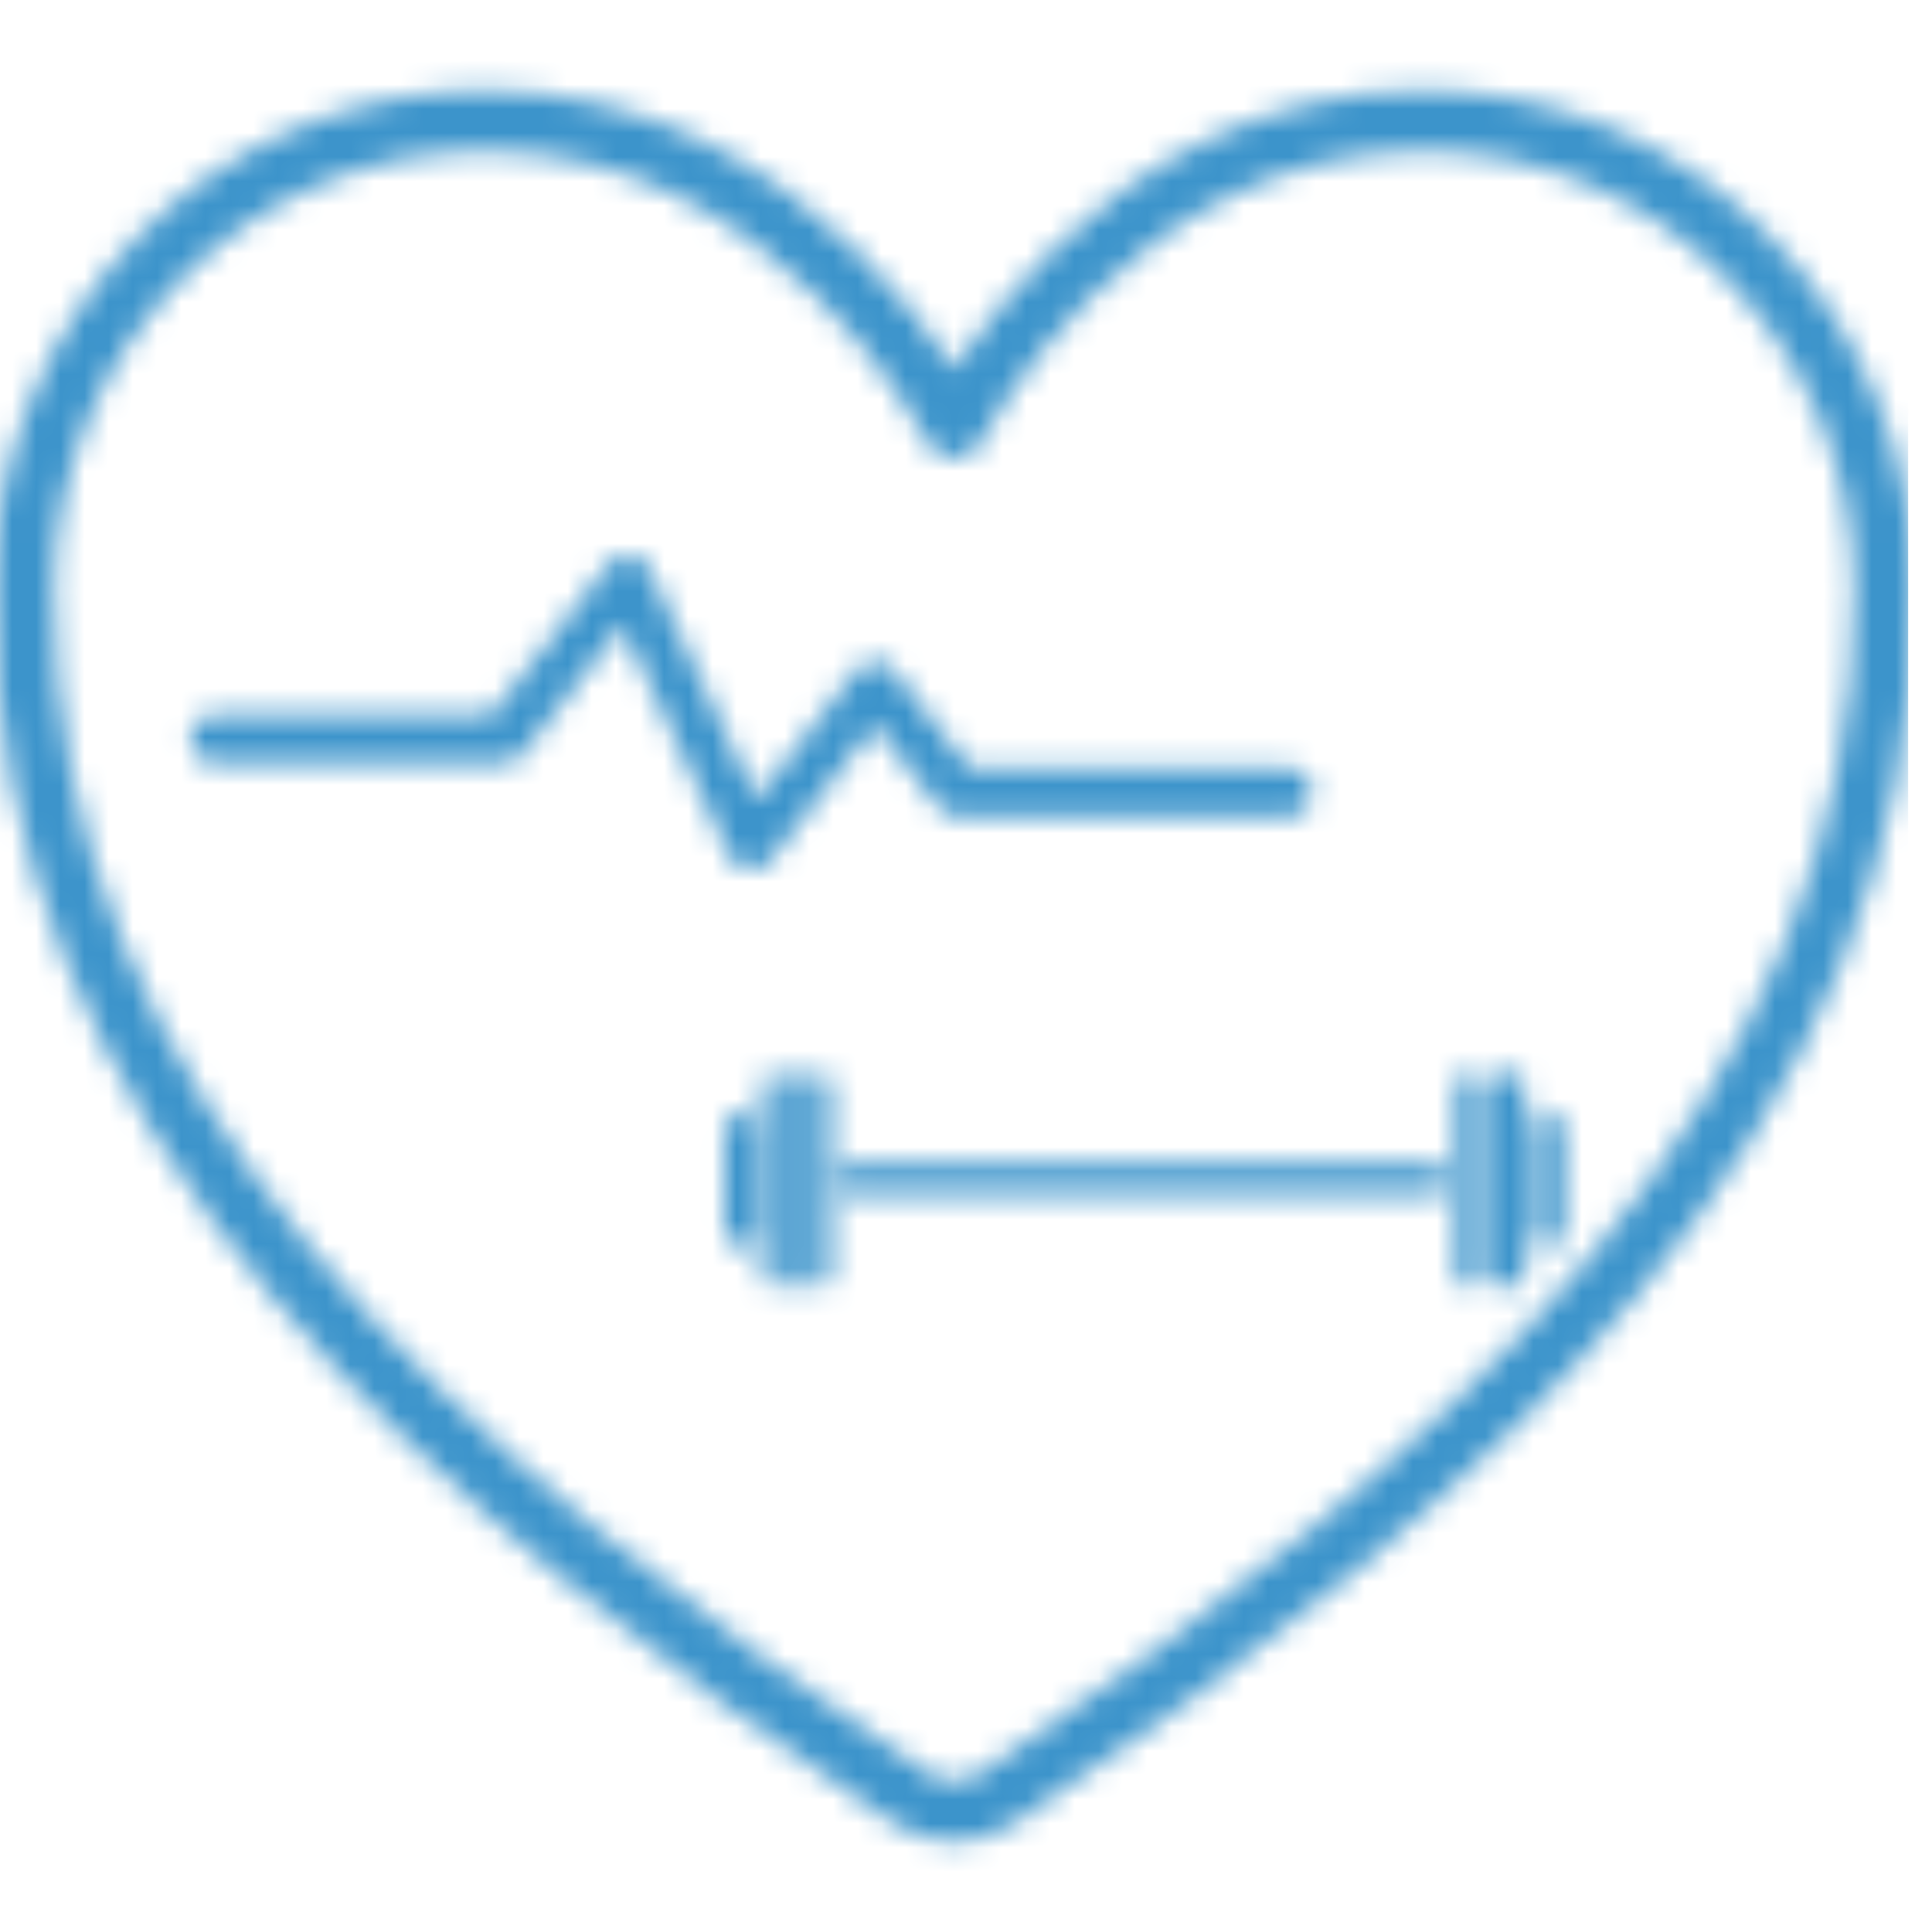 <svg width="80" height="80" viewBox="0 0 80 80" fill="none" xmlns="http://www.w3.org/2000/svg">
<mask id="mask0_57312_413" style="mask-type:alpha" maskUnits="userSpaceOnUse" x="-1" y="3" width="81" height="74">
<path d="M8.889 30.6H20.855L25.983 24L31.111 35L36.239 28.4L39.658 32.8H53.333" stroke="url(#paint0_linear_57312_413)" stroke-width="2" stroke-linecap="round" stroke-linejoin="round"/>
<path d="M35.332 48.855H59.329M60.935 45V52.711M33.807 45V52.711M62.532 45V52.711M64.127 46.727V50.984M32.212 45V52.711M30.617 46.727V50.984" stroke="url(#paint1_linear_57312_413)" stroke-width="1.25" stroke-linecap="round" stroke-linejoin="round"/>
<path d="M58.949 5C45.926 5 39.506 17.727 39.506 17.727C39.506 17.727 33.087 5 20.063 5C9.479 5 1.098 13.778 0.99 24.252C0.769 45.994 18.388 61.455 37.701 74.449C38.233 74.808 38.862 75 39.506 75C40.15 75 40.779 74.808 41.312 74.449C60.622 61.455 78.241 45.994 78.023 24.252C77.914 13.778 69.533 5 58.949 5Z" stroke="url(#paint2_linear_57312_413)" stroke-width="2.5" stroke-linecap="round" stroke-linejoin="round"/>
</mask>
<g mask="url(#mask0_57312_413)">
<path d="M79.012 0H0V80H79.012V0Z" fill="url(#paint3_linear_57312_413)"/>
</g>
<defs>
<linearGradient id="paint0_linear_57312_413" x1="31.111" y1="24" x2="31.111" y2="35" gradientUnits="userSpaceOnUse">
<stop stop-color="#3C94CB"/>
<stop offset="0.519" stop-color="#3C94CB"/>
<stop offset="1" stop-color="#3C94CB"/>
</linearGradient>
<linearGradient id="paint1_linear_57312_413" x1="47.372" y1="45" x2="47.372" y2="52.711" gradientUnits="userSpaceOnUse">
<stop stop-color="#4F30B9"/>
<stop offset="0.519" stop-color="#3C94CB"/>
<stop offset="1" stop-color="#3C94CB"/>
</linearGradient>
<linearGradient id="paint2_linear_57312_413" x1="39.506" y1="5" x2="39.506" y2="75" gradientUnits="userSpaceOnUse">
<stop stop-color="#3C94CB"/>
<stop offset="0.519" stop-color="#3C94CB"/>
<stop offset="1" stop-color="#3C94CB"/>
</linearGradient>
<linearGradient id="paint3_linear_57312_413" x1="-4.97634e-05" y1="40.001" x2="79.013" y2="40.001" gradientUnits="userSpaceOnUse">
<stop stop-color="#3C94CB"/>
<stop offset="0.5" stop-color="#3C94CB"/>
<stop offset="1" stop-color="#3C94CB"/>
</linearGradient>
</defs>
</svg>
